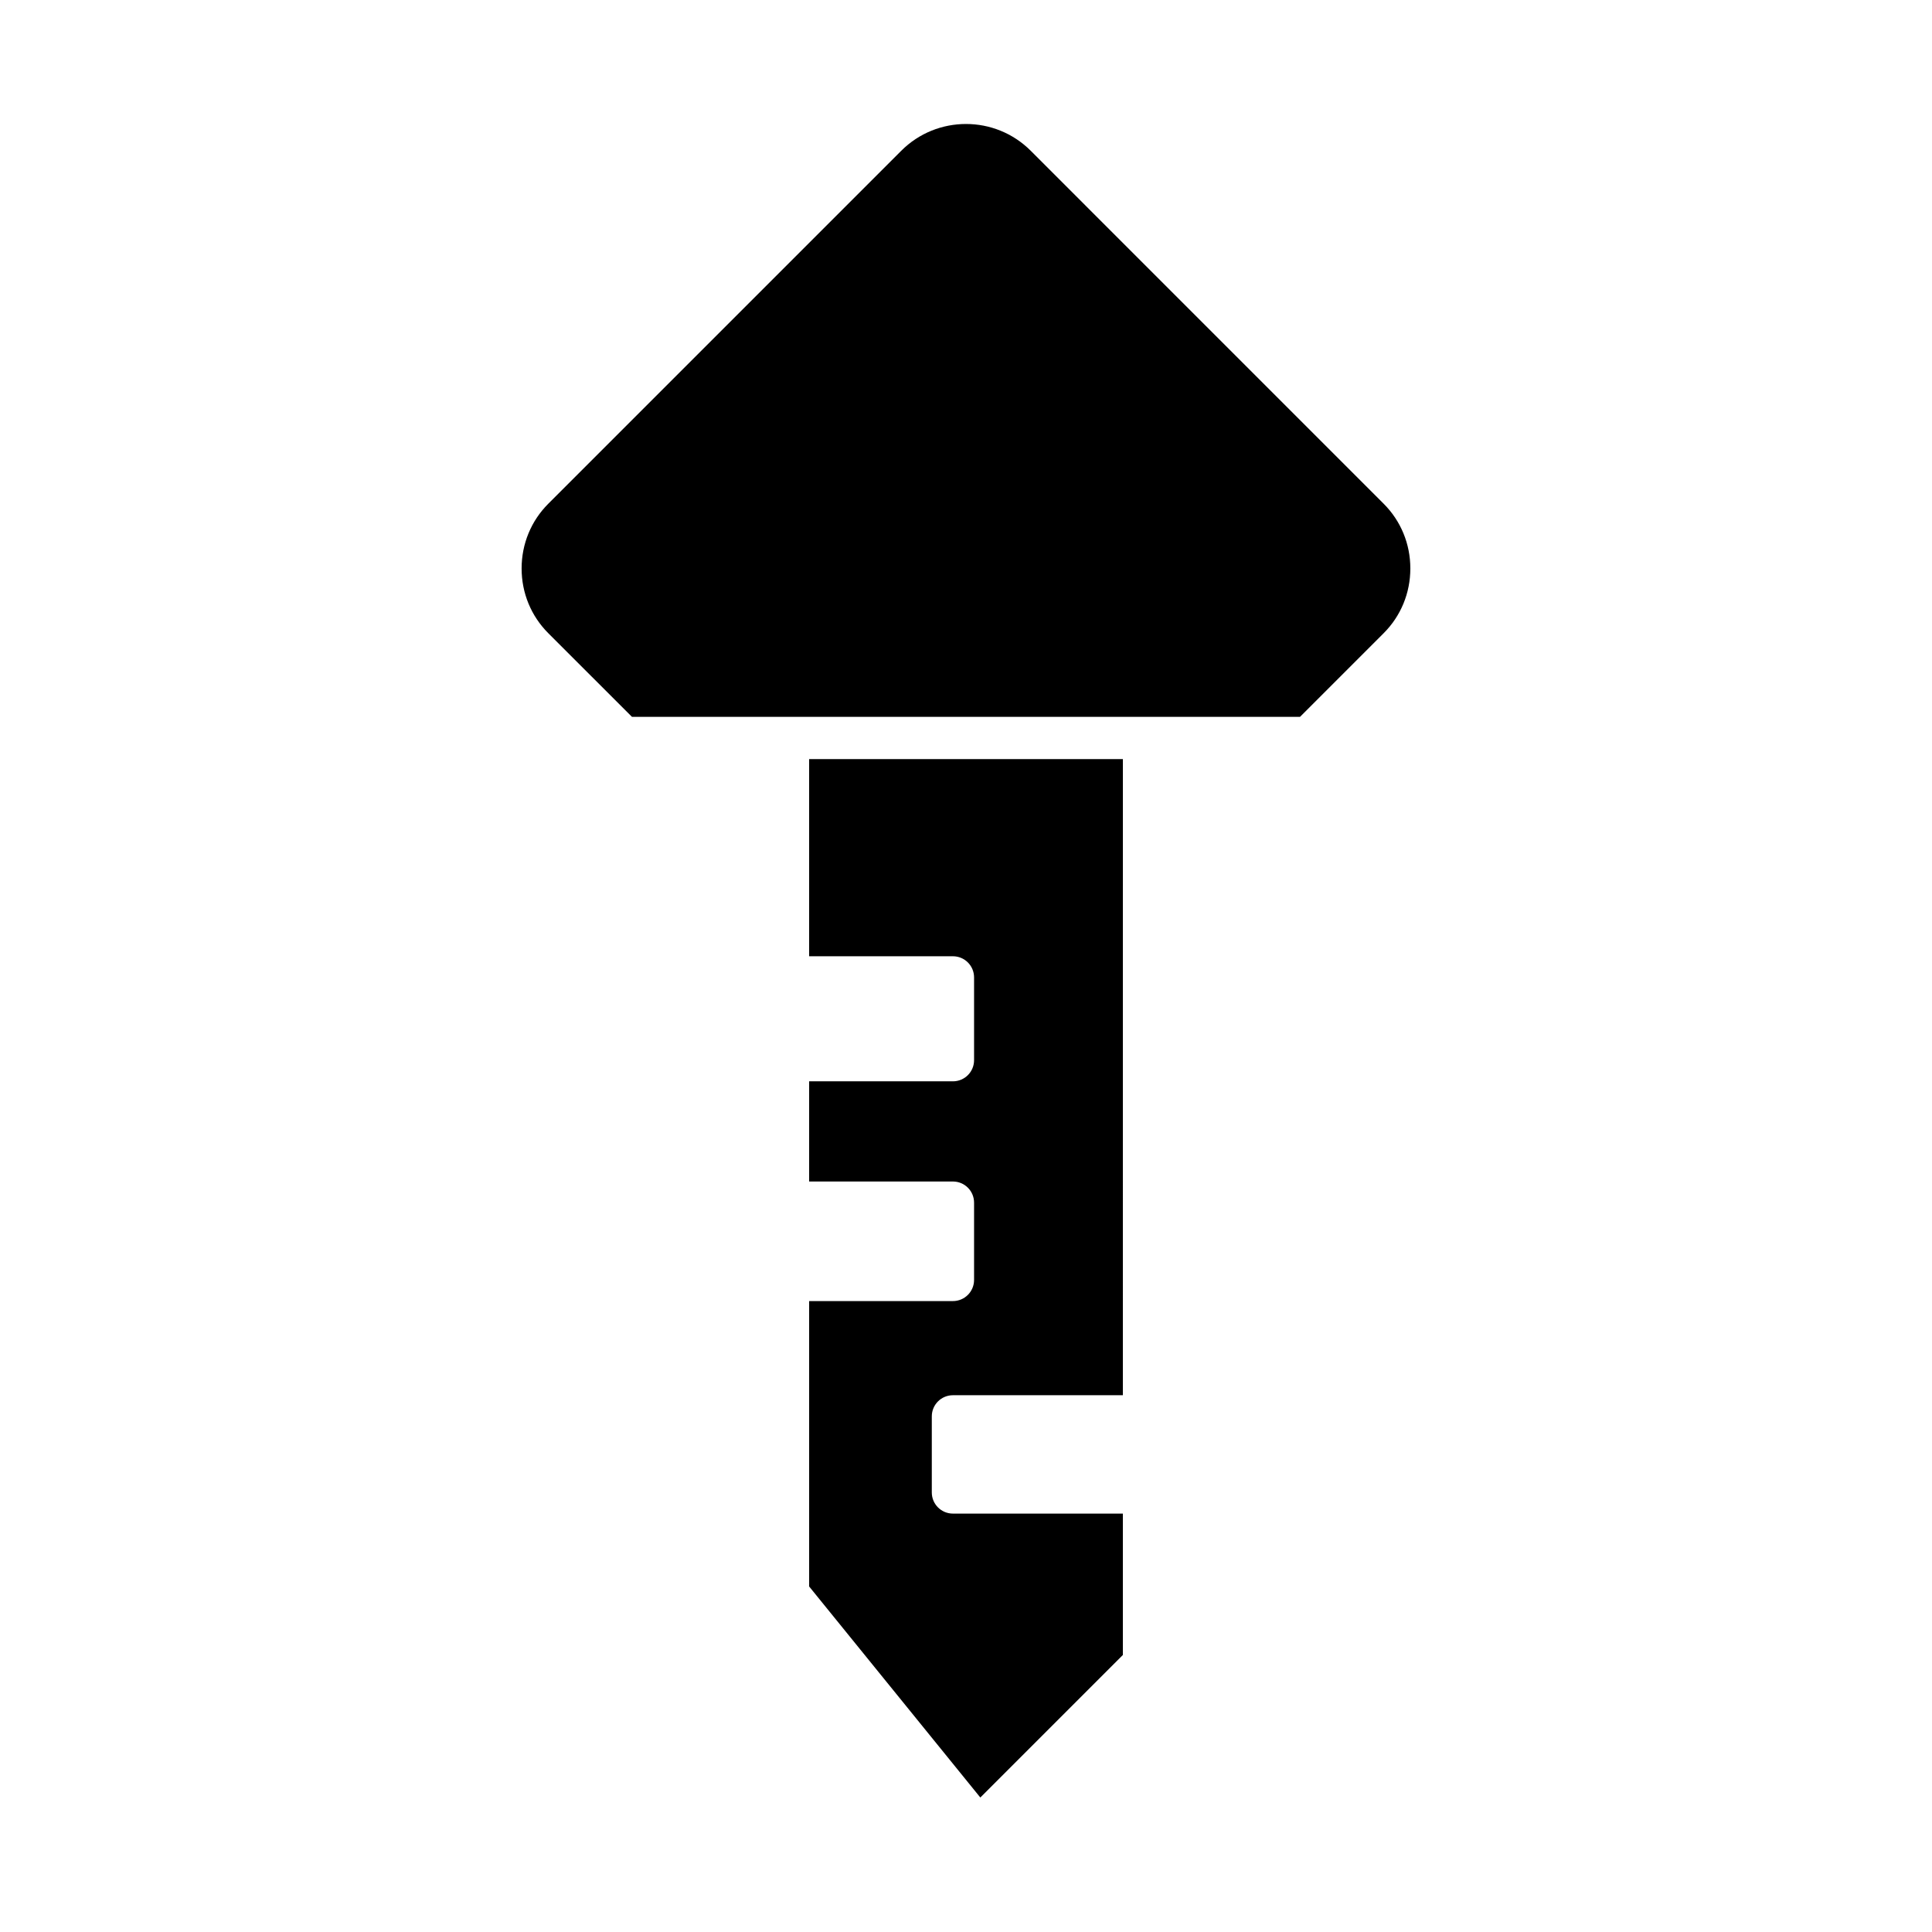 <?xml version="1.0" encoding="UTF-8"?>
<!-- Uploaded to: ICON Repo, www.iconrepo.com, Generator: ICON Repo Mixer Tools -->
<svg fill="#000000" width="800px" height="800px" version="1.1" viewBox="144 144 512 512" xmlns="http://www.w3.org/2000/svg">
 <g>
  <path d="m358.43 397.42h38.109c3.09 0 5.598 2.504 5.598 5.598v21.945c0 3.094-2.508 5.598-5.598 5.598h-38.109v26.551h38.109c3.09 0 5.598 2.504 5.598 5.598v20.488c0 3.094-2.508 5.598-5.598 5.598h-38.109v75.633l45.367 55.93 37.773-37.773v-37.469h-45.035c-3.09 0-5.598-2.504-5.598-5.598v-20.172c0-3.094 2.508-5.598 5.598-5.598h45.035l0.004-168.58h-83.145z"/>
  <path d="m417.15 183.95c-9.457-9.457-24.848-9.457-34.305 0l-93.547 93.547c-4.555 4.559-7.066 10.648-7.066 17.148 0 6.504 2.508 12.594 7.066 17.156l22.172 22.168h177.05l22.168-22.168c4.559-4.559 7.066-10.648 7.066-17.156 0-6.5-2.508-12.59-7.066-17.148z"/>
 </g>
</svg>